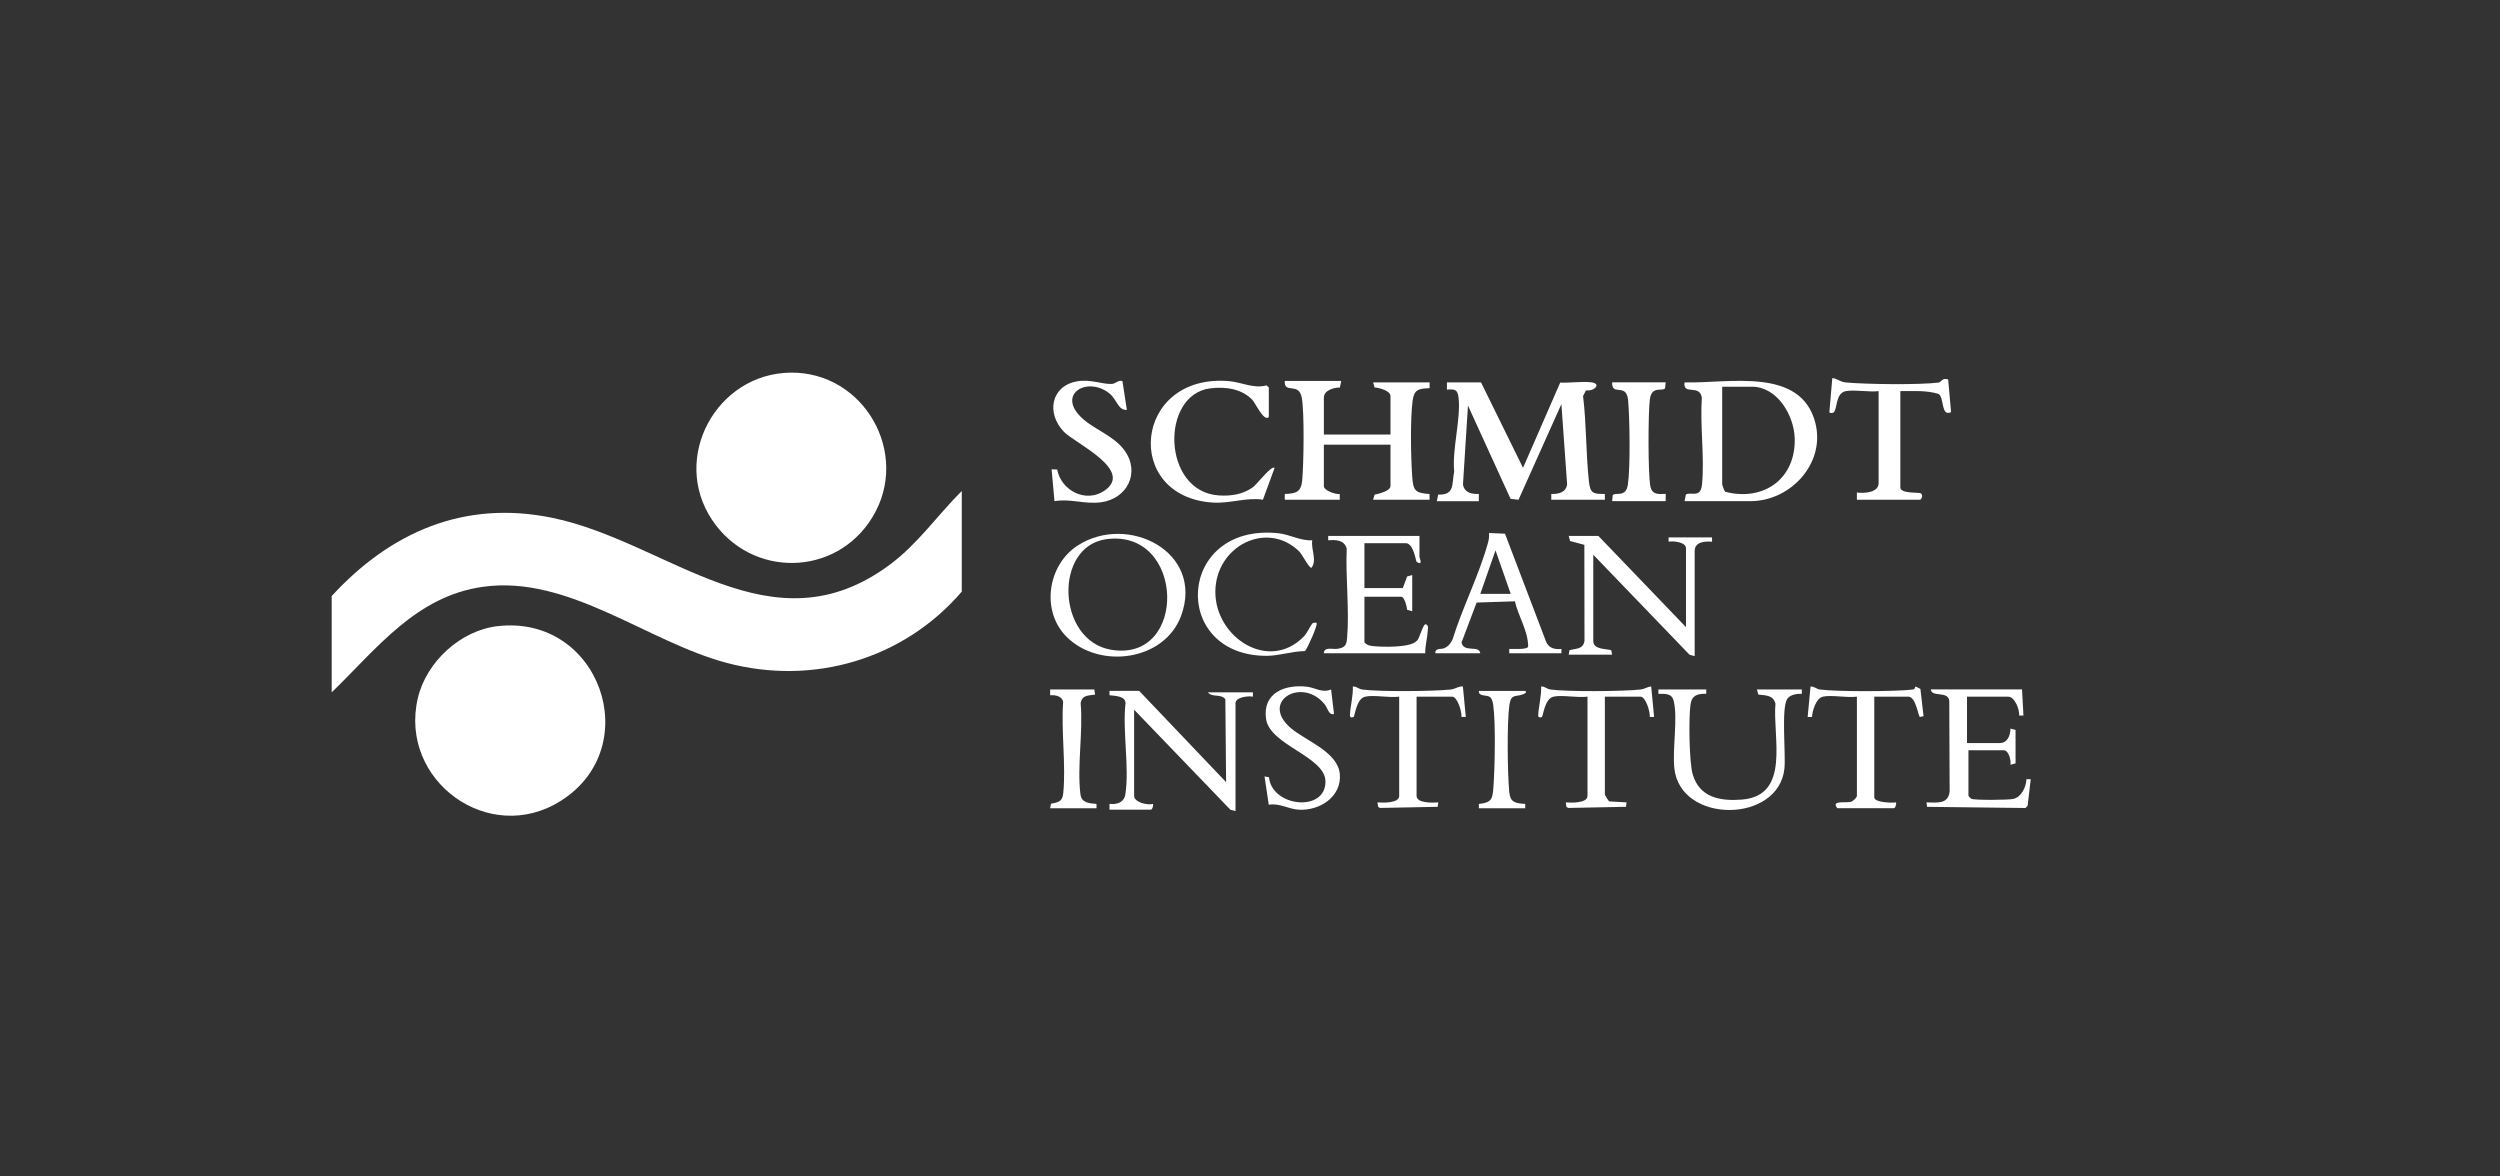 <?xml version="1.0" encoding="UTF-8"?>
<svg id="Layer_1" data-name="Layer 1" xmlns="http://www.w3.org/2000/svg" viewBox="0 0 863 406">
  <rect x="0" y="0" width="863" height="406" fill="#333333" stroke="none"/>
  <defs>
    <style>
      .cls-1 {
        fill: #fff;
      }
    </style>
  </defs>
  <path class="cls-1" d="M114.5,239v-33.25c20.28-22.07,45.74-33.22,76.02-27.02,40.4,8.27,75.73,46.91,116.94,15.97,9.44-7.08,16.25-16.93,24.54-25.21v34.75c-20.09,23.35-51.2,32.53-81.1,24.6-27.57-7.31-54.56-30.36-84.08-26.29-23.17,3.2-36.67,21.31-52.31,36.44Z"/>
  <path class="cls-1" d="M272.89,128.63c25.4-.32,41.54,28.01,28.32,49.83-12.62,20.82-41.97,21.17-55.41.99-14.31-21.48,1.54-50.5,27.09-50.82Z"/>
  <path class="cls-1" d="M171.89,216.14c35.07-3.97,51.14,41.6,21.77,60.27-24.89,15.82-56.08-7.03-49.42-35.42,2.95-12.57,14.75-23.4,27.64-24.86Z"/>
  <path class="cls-1" d="M511.25,132l14.5,29.5,12.83-29.42c3.36.14,7.42-.48,10.69-.11,3.66.42,1.17,3.2-1.78,2.77l-1.02,1.99c1.2,9.76.95,19.75,2.03,29.51.45,4.04,1.44,4.33,5.5,4.26v2h-18.5v-1.99c2.48.07,5.03-.45,5.47-3.29l-1.98-27.72-14.8,33.03-2.75-.34-14.7-32.19-1.72,27.23c.44,2.83,2.99,3.37,5.47,3.28v2.5s-14.5,0-14.5,0l.47-2.28c5.81.24,4.66-3.67,5.52-7.98-.75-7.69,2.36-18.19,1.51-25.51-.32-2.81-1.34-2.97-4.01-2.74v-2.5h11.75Z"/>
  <path class="cls-1" d="M463,131.5l-.47,2.28c-2.04-.06-5.53.96-5.53,3.47v12.75h23v-13.25c0-1.94-3.96-2.88-5.5-3l-.5-1.75h19.5v1.99c-3.82.17-5.35.42-5.87,4.39-.83,6.31-.61,19.34-.15,25.89.34,4.9.8,5.95,5.99,6.26l.03,1.97h-19.5l.51-1.74c1.4-.32,5.49-1.22,5.49-3.01v-14.25h-23v14.25c0,1.65,4.02,2.94,5.47,2.78l.03,1.97h-19v-1.99c3.86-.11,5.66-.64,6.03-4.74.51-5.6.78-23.31-.14-28.41-1.03-5.71-6.19-1.12-5.88-5.87h19.5Z"/>
  <path class="cls-1" d="M581.5,173l.47-2.28c1.62-1.1,5.09,1.45,5.56-3.44.92-9.43-.72-20.4-.06-30-.77-4.87-6.56-.61-5.97-5.28,14.92.46,40.24-5.58,45.18,14.07,3.49,13.87-8.54,26.93-22.43,26.93h-22.75ZM594.5,133.5v33.75c0,.24.76,2.26,1,2.5,13.2,3.46,24.49-4.4,24.03-18.52-.25-7.85-6.01-17.74-14.78-17.74h-10.25Z"/>
  <path class="cls-1" d="M582,216.5v-27.25c0-2.13-4.44-2.6-6-2.25v-1.5h15v1.5c-2.54-.2-6,.02-6,3.25v36.25l-1.77-.48-33.23-34.52v29.75c0,3.04,4.24,2.63,6.21,3.21l.29,1.54h-15l.29-1.55c2.31-.65,4.71-.25,5.18-3.24l-.05-33.13-4.92-1.32-.49-1.76h10.25l30.25,31.5Z"/>
  <path class="cls-1" d="M393.25,238.5l30,31.5-.26-28.62c-1.48-2-4.77-.52-5.99-2.38h15.5v1.5c-1.56-.35-6,.12-6,2.25v37.25l-1.77-.48-33.23-34.52v29.75c0,2.21,4.68,3.32,6.5,2.75.21.56-.21,2-.75,2h-14.25v-2c2.56.31,5.04-.51,5.47-3.28,1.45-9.23-1.04-21.89.06-31.5-.04-2.5-3.64-2.47-5.53-2.73v-1.5h10.25Z"/>
  <path class="cls-1" d="M368.18,219.82c-8.97-8.97-6.51-24.86,3.87-31.53,17.27-11.11,43.71,2.21,35.7,24.2-5.71,15.68-28.23,18.67-39.57,7.33ZM381.88,186.13c-18.2,2.49-17.09,34.92,1.59,38.15,26.73,4.62,25.64-41.87-1.59-38.15Z"/>
  <path class="cls-1" d="M698,238l.5,9h-1.49c.19-1.99-1.49-6.5-3.75-6.5h-14.25v16h11.25c2.75,0,3.72-2.62,3.75-5l1.76.49v11.52s-1.76.49-1.76.49c.29-1.4-.6-5-2.25-5h-12.25v15.75c0,.09.77.88,1.01.99,1.15.54,12.84.44,14.53.04,2.79-.66,4.39-4.19,4.47-6.79h1.49s-1.07,9.18-1.07,9.18l-.75.75-33.96-.4-.22-1.53c3.53.03,7.48.77,8.01-3.74l-.13-31.41c-.56-3.46-6.02-1-6.38-3.85h31.5Z"/>
  <path class="cls-1" d="M637.25,135c-3.89.66-2.83,6.76-4.5,7.5-.19.08-1.26.18-1.25-.25l1.01-11.74c1.98.21,2.48,1.31,4.72,1.52,6.92.64,25.42.88,32.06.02.73-.1,1.29-1.84,3.22-1.04l1,11.25c-3.58,1.72-2.27-5.02-4.34-6.29-4.28-1.29-8.75-.94-13.17-.96v33.25c0,2.12,5.62,1.65,7.01,1.99,1.03.71.23,2.26-.26,2.26h-21.75v-2.5c2.43.37,7.5.08,7.5-3.25v-31.75c-3.42.41-8-.55-11.25,0Z"/>
  <path class="cls-1" d="M438,144c-1.71,1.66-4.63-4.88-5.73-6.02-3.73-3.84-9.35-4.55-14.46-3.93-17.32,2.11-16.73,35.67,2.92,36.97,4.19.28,8.27-.33,11.74-2.8,1.39-.99,6.48-7.73,7.53-6.72l-4.03,10.99c-5.69-.87-11.26,1.36-17.21,1-31.3-1.87-27.54-44.64,5.43-41.93,4.38.36,8.66,2.72,13,1.47l.81.71v10.25Z"/>
  <path class="cls-1" d="M387.46,131.54l1.54,9.96c-3.09.18-3.41-3.6-6.04-5.7-7.75-6.18-18.77.48-8.96,8.96,4.36,3.77,10.67,5.83,14.22,10.78,5.46,7.6.88,16.63-8.09,17.84-5.8.78-10.54-1.35-16.12-.37l-1-11,1.94.07c1.33,7.25,9.84,11.66,16.23,7.35,10.52-7.08-10.05-16.36-13.94-20.4-6.15-6.38-4.44-15.87,4.64-17.4,4.67-.79,8.44,1.04,11.91.91,1.34-.05,2.27-1.48,3.68-.98Z"/>
  <path class="cls-1" d="M490,185v7.25c0,.28,1.38,3.21-.96,1.72-.33-.21-1.02-6.47-3.79-6.47h-14.25v15.5h13.25l1.5-4,1.75-.5v12.5l-1.75-.5c-.04-.97-.96-4.5-2-4.5h-12.75v15.75c.76.89,1.62,1.13,2.74,1.26,3.24.38,13.19.63,15.27-1.75,1.01-.5,2.21-6.24,3.23-5.75.96.45.68,1.28.64,2.08-.13,2.55-.97,5.32-.88,7.91h-35c.04-2.36,3.07-1.27,4.72-1.53,2.57-.41,3.1-1.27,3.3-3.7.83-9.85-.57-20.94-.13-30.91-.9-3.02-3.66-3.05-6.4-2.86v-1.5h31.5Z"/>
  <path class="cls-1" d="M589,238v1.5c-3.06-.06-4.99.48-5.45,3.8-.64,4.58-.47,19.89.8,24.1,2.4,7.95,9.5,9.2,16.92,8.62,17.02-1.34,10.57-21.67,11.62-33.16-.86-2.98-3.32-2.77-5.91-3.09l-.49-1.76h15.5v1.5c-1.67-.09-4.04.27-5.02,1.73-2.14,3.17-.48,18.99-.98,24.02-1.92,19-35.91,19.26-38,0-.73-6.71,1.25-17.23-.22-23.28-.66-2.73-2.92-2.44-5.29-2.47v-1.5h16.5Z"/>
  <path class="cls-1" d="M495.5,225.5c-.15-1.93,1.96-1.27,3.02-1.73,1.4-.61,2.31-1.69,2.92-3.08,3.4-10.98,9.18-22.31,12.21-33.29.32-1.16.46-2.2.35-3.4l5.52.23,14.2,37.3c.96,2.28,3,2.7,5.28,2.48v1.5h-18v-1.5c1.09-.08,6.23.38,6.52-.83-.04-5.46-3.37-10.36-4.58-15.61l-13.21.43-5.21,13.79c.74,3.66,6.03.73,6.48,3.72h-15.5ZM521.5,205l-5.25-15.01-5.25,15.01h10.5Z"/>
  <path class="cls-1" d="M536.25,240.5c-3.08.66-3.55,6.82-4,7-.67.28-1.32.25-1.26-.75.19-3.13,1.13-6.55,1.01-9.75,1.29-.12,1.93.84,3.22,1.02,5.77.81,25.07.67,31.06,0,1.6-.18,2.25-.94,3.71-1.04l1,10.5h-1.49c.18-1.69-1.37-7-3.25-7h-12.25v33.75c0,.15,1.1,2.25,1.61,2.42l5.89.33-.22,1.53-19.95.39-.61-.39-.22-1.53c1.73.15,7.5.37,7.5-2.25v-34.25c-3.39.49-8.62-.67-11.75,0Z"/>
  <path class="cls-1" d="M471.25,240.5c-3.08.66-3.55,6.82-4,7-.67.28-1.32.25-1.26-.75.19-3.13,1.13-6.55,1.01-9.75,1.29-.12,1.93.84,3.22,1.02,5.72.8,24.61.65,30.56,0,1.72-.19,2.55-1.17,4.21-1.04l1,10.5h-1.49c.18-1.69-1.37-7-3.25-7h-12.25v34.25c0,2.62,5.77,2.4,7.5,2.25l-.22,1.53-19.95.39-.61-.39-.22-1.53c1.73.15,7.5.37,7.5-2.25v-34.25c-3.39.49-8.62-.67-11.75,0Z"/>
  <path class="cls-1" d="M629.25,240.5c-2.35.5-3.63,4.89-3.76,7h-1.49s1-10.5,1-10.5c1.29-.12,1.93.84,3.22,1.02,5.53.78,26.43.73,32.06.01.83-.11.63-.53.97-1.06l1.67.84,1.09,9.42-1.26.26c-.58-.19-1.35-7.01-4-7.01h-11.75v34.75c0,1.84,6.14,1.99,7.5,1.75.21.56-.21,2-.75,2h-19.5c-2.4-2.87,3.15-1.68,4.78-2.22.67-.22,1.97-1.48,1.97-2.03v-34.25c-3.39.49-8.62-.67-11.75,0Z"/>
  <path class="cls-1" d="M453,186.5c-.54,3.08,1.74,6.83-.26,9.5-.87.19-3.17-4.6-4.3-5.69-11.16-10.83-28.87-1.74-28.9,14s18.44,27.76,30.47,15.47c1.35-1.38,1.99-3.24,2.94-4.46.37-.48,1.42-.41,1.53-.31.58.54-3.07,8.64-3.99,9.75-4.37.02-8.97,1.64-13.26,1.64-33.34,0-31.11-45.86,3.94-42.34,4.08.41,7.73,2.7,11.81,2.44Z"/>
  <path class="cls-1" d="M575,132l-.22,2.03c-.86,1.24-4.56-1.04-5.24,3.76-.62,4.35-.69,26.36.2,30.22.65,2.85,2.74,2.55,5.26,2.48v2.5h-18.5l.22-2.03c.86-1.24,4.56,1.04,5.24-3.76.86-6.06.64-22.62.07-28.98s-5.65-1.18-5.52-6.23h18.5Z"/>
  <path class="cls-1" d="M459.5,238l1,8.5c-1.88.45-2.13-2.04-3.29-3.45-7.75-9.44-22.35-1.02-11.71,8.21,5.11,4.44,16.36,8.22,17.01,16s-6.99,12.7-14.25,12.24c-3.54-.22-6.65-2.37-10.28-1.7l-1.47-9.79,1.54.29c.96,10.24,19.57,12.27,19.5,1.45-.05-8.6-19.18-12.47-20.5-21.54s6.58-12.06,14.15-11.15c2.93.35,5.14,2.23,8.3.95Z"/>
  <path class="cls-1" d="M377.75,238l.27,1.77c-2.34.39-4.52.08-4.98,3.02.89,9.78-1.3,22.01-.06,31.49.37,2.84,3.08,3.06,5.53,3.23v1.5h-16l.29-1.55c2.63-.56,3.96-.75,4.24-3.67.96-9.92-.77-21.42-.04-31.52-.38-1.97-2.74-2.42-4.49-2.27v-1.99s15.25,0,15.25,0Z"/>
  <path class="cls-1" d="M526.5,238.5c.66.52-.03.88-.62,1.13-2.56,1.06-4.26-.3-4.83,3.67-.89,6.24-.66,23.42-.07,29.98.34,3.78,2.11,3.99,5.53,4.23v1.5h-16v-1.49c4.41-.42,4.73-1.74,5.02-5.74.48-6.69.82-22.17-.07-28.47-.11-.78-.38-2-.96-2.54-1.25-1.18-4.05-.05-4-2.25h16Z"/>
</svg>